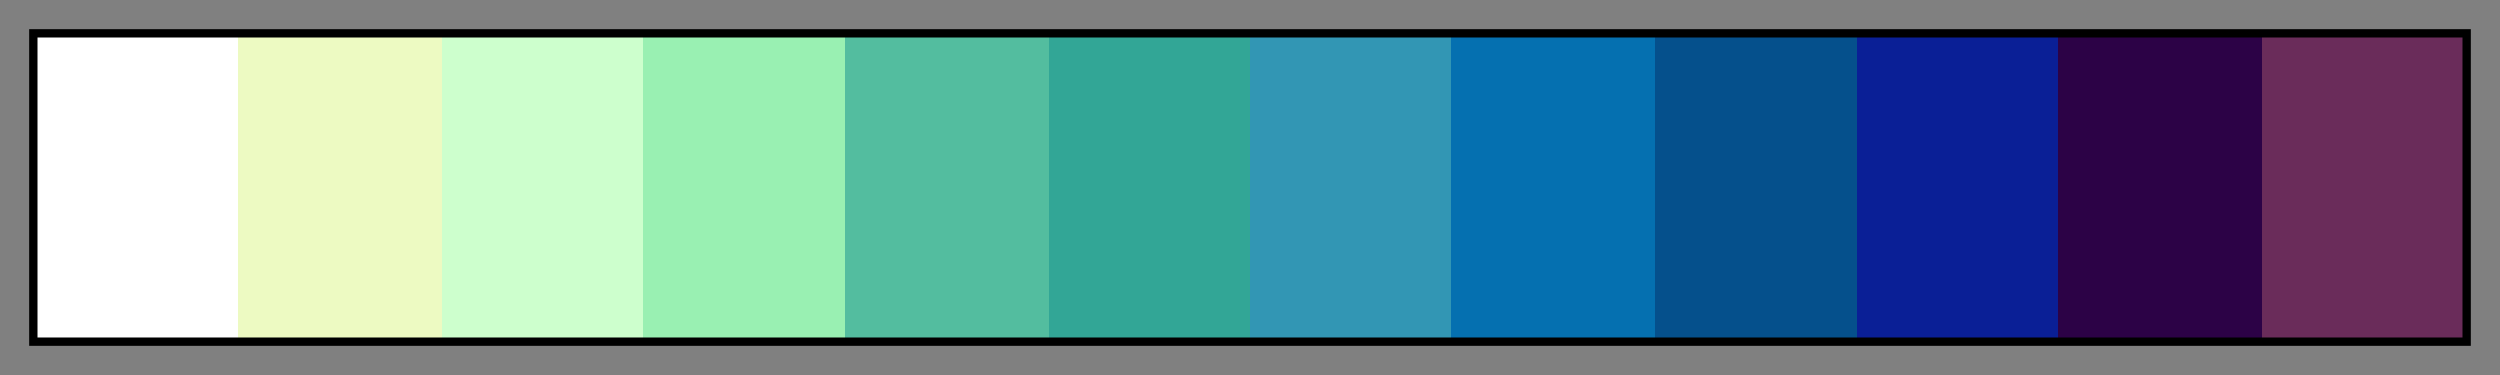 <svg height="45" viewBox="0 0 300 45" width="300" xmlns="http://www.w3.org/2000/svg" xmlns:xlink="http://www.w3.org/1999/xlink"><rect x="0" y="0" width="300" height="45" fill="#808080" stroke="none"/><linearGradient id="a" gradientUnits="objectBoundingBox" spreadMethod="pad" x1="0%" x2="100%" y1="0%" y2="0%"><stop offset="0" stop-color="#fff"/><stop offset=".083" stop-color="#fff"/><stop offset=".083" stop-color="#edfac2"/><stop offset=".167" stop-color="#edfac2"/><stop offset=".167" stop-color="#cdffcd"/><stop offset=".25" stop-color="#cdffcd"/><stop offset=".25" stop-color="#99f0b2"/><stop offset=".333" stop-color="#99f0b2"/><stop offset=".333" stop-color="#53bd9f"/><stop offset=".417" stop-color="#53bd9f"/><stop offset=".417" stop-color="#32a696"/><stop offset=".5" stop-color="#32a696"/><stop offset=".5" stop-color="#3296b4"/><stop offset=".583" stop-color="#3296b4"/><stop offset=".583" stop-color="#0570b0"/><stop offset=".667" stop-color="#0570b0"/><stop offset=".667" stop-color="#05508c"/><stop offset=".75" stop-color="#05508c"/><stop offset=".75" stop-color="#0a1f96"/><stop offset=".833" stop-color="#0a1f96"/><stop offset=".833" stop-color="#2c0246"/><stop offset=".917" stop-color="#2c0246"/><stop offset=".917" stop-color="#6a2c5a"/><stop offset="1" stop-color="#6a2c5a"/></linearGradient><path d="m4 4h292v37h-292z" fill="url(#a)" stroke="#000"/></svg>